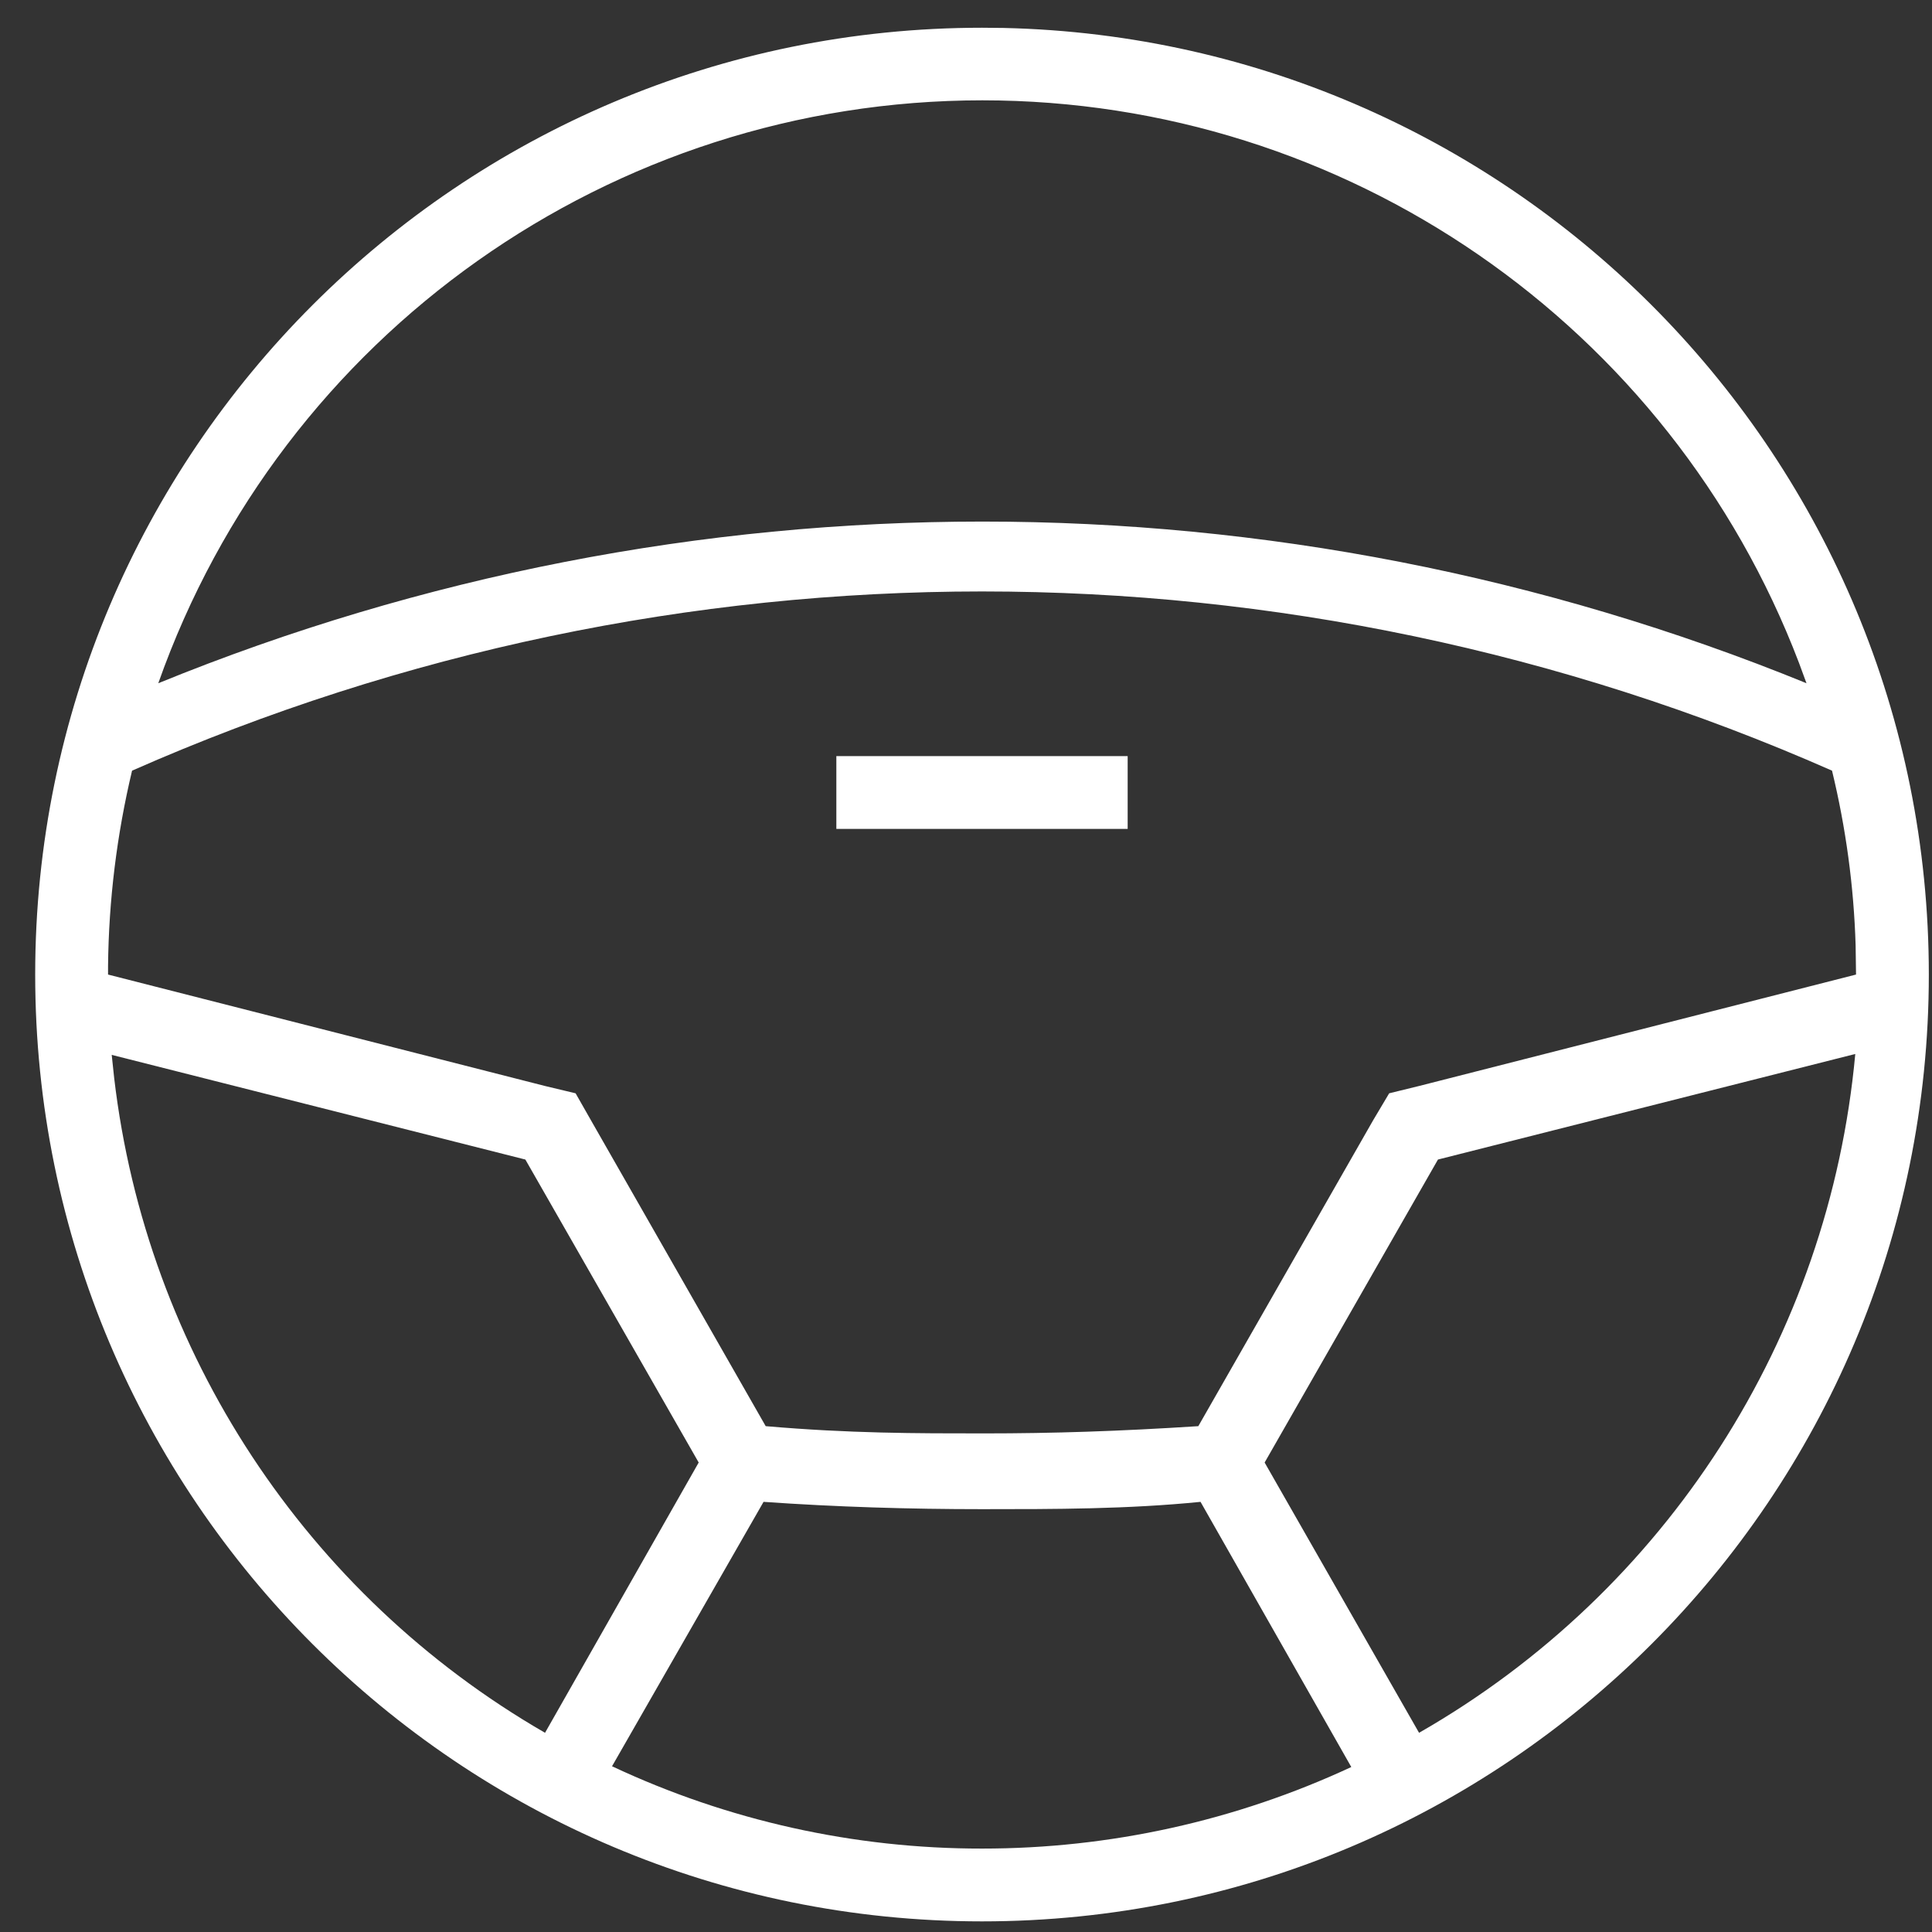 <?xml version="1.0" encoding="UTF-8"?><svg version="1.1" width="28px" height="28px" viewBox="0 0 28.0 28.0" xmlns="http://www.w3.org/2000/svg" xmlns:xlink="http://www.w3.org/1999/xlink"><rect x="0" y="0" width="28.0" height="28.0" fill="#333333" stroke="none"/><defs><clipPath id="i0"><path d="M13.722,0 L14.033,0.003 C21.468,0.169 27.444,6.247 27.444,13.722 C27.444,21.301 21.301,27.444 13.722,27.444 C6.144,27.444 0,21.301 0,13.722 C0,6.144 6.144,0 13.722,0 Z M16.889,21.364 C15.833,21.47 14.778,21.47 13.722,21.47 C12.667,21.47 11.611,21.438 10.556,21.364 L8.36,25.196 C10.038,25.984 11.869,26.391 13.722,26.389 C15.571,26.39 17.398,25.987 19.074,25.207 L16.889,21.364 Z M1.109,14.886 L1.145,15.224 C1.611,19.187 3.921,22.708 7.389,24.711 L9.616,20.794 L7.104,16.403 L1.109,14.886 Z M26.378,14.873 L20.33,16.403 L17.818,20.794 L20.056,24.711 C23.641,22.659 26.001,18.987 26.378,14.873 Z M1.404,10.767 C1.183,11.694 1.066,12.643 1.056,13.596 L1.056,13.722 L7.389,15.337 L7.832,15.443 L8.054,15.833 L10.587,20.267 C11.801,20.372 12.762,20.372 13.754,20.372 C14.746,20.372 15.707,20.341 16.857,20.267 L19.391,15.833 L19.623,15.443 L20.056,15.337 L26.389,13.722 L26.383,13.296 C26.357,12.444 26.242,11.596 26.041,10.767 C18.193,7.304 9.251,7.304 1.404,10.767 Z M15.833,10.556 L15.833,11.611 L11.611,11.611 L11.611,10.556 L15.833,10.556 Z M13.727,1.052 C8.358,1.052 3.572,4.437 1.784,9.5 C9.44,6.376 18.015,6.376 25.671,9.5 L25.562,9.204 C23.695,4.306 18.992,1.052 13.727,1.052 Z"></path></clipPath></defs><g transform="translate(-436.0 -117.0)"><g transform="translate(363.0 95.124)"><g transform="translate(51.232 0.0)"><g transform="translate(17.0 17.0)"><g transform="translate(5.278 5.278)"><g clip-path="url(#i0)"><polygon points="0,0 27.444,0 27.444,27.444 0,27.444 0,0" stroke="none" fill="#FFFFFF"></polygon></g></g></g></g></g></g></svg>